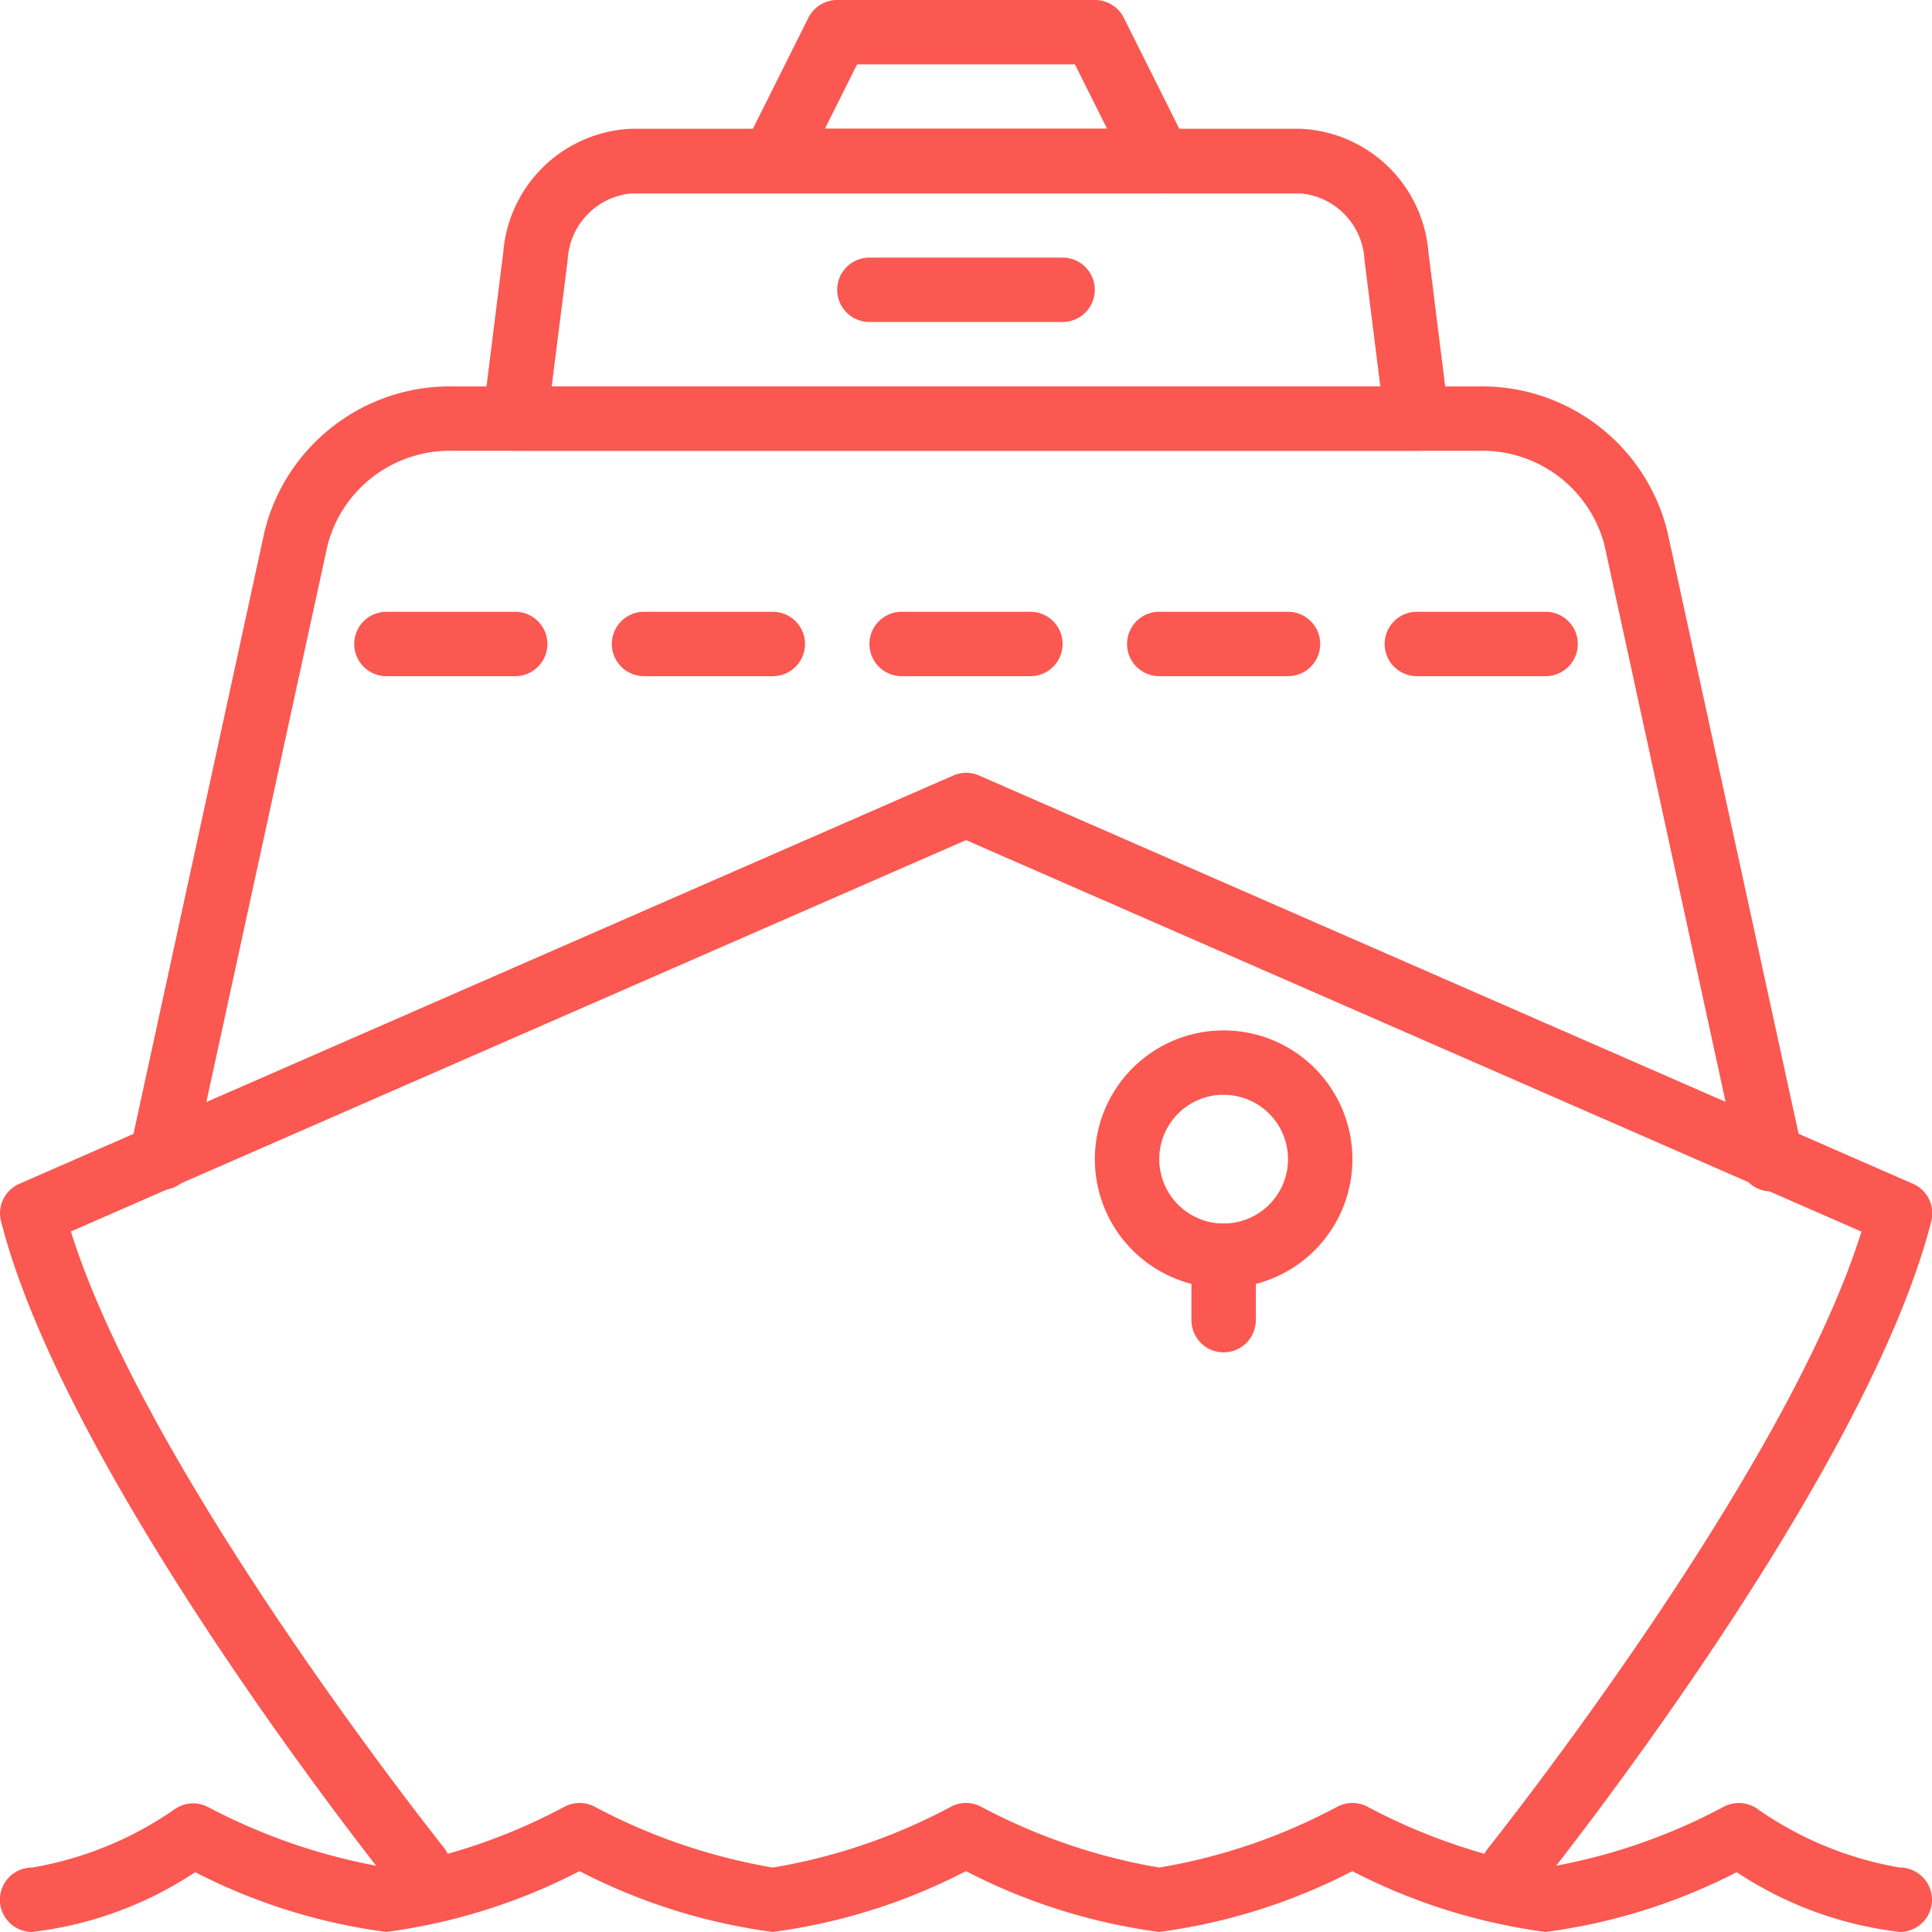<svg xmlns="http://www.w3.org/2000/svg" width="35.167" height="35.167" viewBox="0 0 35.167 35.167">
  <g id="Group_88029" data-name="Group 88029" transform="translate(0 0)">
    <path id="Path_122797" data-name="Path 122797" d="M36.581,60.342a6.793,6.793,0,0,1-2.969-1.088,10.587,10.587,0,0,1-3.479,1.088,10.686,10.686,0,0,1-3.517-1.107A10.686,10.686,0,0,1,23.1,60.342a10.686,10.686,0,0,1-3.517-1.107,10.686,10.686,0,0,1-3.517,1.107,10.686,10.686,0,0,1-3.517-1.107,10.686,10.686,0,0,1-3.517,1.107,10.587,10.587,0,0,1-3.479-1.088,6.793,6.793,0,0,1-2.969,1.088.586.586,0,1,1,0-1.172A6.429,6.429,0,0,0,5.191,58.1a.586.586,0,0,1,.586-.037A10.825,10.825,0,0,0,9.033,59.17a10.557,10.557,0,0,0,3.255-1.114.586.586,0,0,1,.524,0,10.73,10.73,0,0,0,3.255,1.114,10.557,10.557,0,0,0,3.255-1.114.586.586,0,0,1,.524,0A10.73,10.73,0,0,0,23.1,59.17a10.557,10.557,0,0,0,3.255-1.114.586.586,0,0,1,.524,0,10.73,10.73,0,0,0,3.255,1.114,10.557,10.557,0,0,0,3.255-1.114.59.59,0,0,1,.586.037,6.4,6.4,0,0,0,2.606,1.077.586.586,0,0,1,0,1.172Z" transform="translate(-2 -25.176)" fill="#fa5851"/>
    <path id="Path_122798" data-name="Path 122798" d="M9.619,44.445a.586.586,0,0,1-.458-.22c-.243-.3-5.954-7.467-7.144-12.133a.586.586,0,0,1,.334-.68l17-7.432a.583.583,0,0,1,.469,0l17,7.432a.586.586,0,0,1,.333.682c-1.19,4.664-6.9,11.828-7.144,12.133a.586.586,0,1,1-.914-.733c.055-.07,5.4-6.772,6.787-11.212L19.583,25.156,3.289,32.28c1.389,4.442,6.732,11.142,6.787,11.212a.586.586,0,0,1-.457.952ZM20.755,22.172H18.411a.586.586,0,1,1,0-1.172h2.344a.586.586,0,0,1,0,1.172Zm4.689,0H23.1A.586.586,0,1,1,23.1,21h2.344a.586.586,0,1,1,0,1.172Zm4.689,0H27.789a.586.586,0,0,1,0-1.172h2.344a.586.586,0,1,1,0,1.172Zm-14.067,0H13.722a.586.586,0,1,1,0-1.172h2.344a.586.586,0,0,1,0,1.172Zm-4.689,0H9.033a.586.586,0,1,1,0-1.172h2.344a.586.586,0,1,1,0,1.172Z" transform="translate(-1.999 -9.864)" fill="#fa5851"/>
    <path id="Path_122799" data-name="Path 122799" d="M35.89,28.652a.586.586,0,0,1-.573-.461L32.856,16.879a2.3,2.3,0,0,0-2.3-1.707H11.918a2.3,2.3,0,0,0-2.3,1.706L7.156,28.189a.587.587,0,0,1-1.146-.25L8.471,16.628A3.476,3.476,0,0,1,11.918,14H30.557A3.476,3.476,0,0,1,34,16.628L36.465,27.94a.586.586,0,0,1-.448.7A.616.616,0,0,1,35.89,28.652Z" transform="translate(-3.653 -6.966)" fill="#fa5851"/>
    <path id="Path_122800" data-name="Path 122800" d="M34,11.861H17.586A.586.586,0,0,1,17,11.2l.37-2.963A2.445,2.445,0,0,1,19.7,6H31.887a2.445,2.445,0,0,1,2.321,2.239l.37,2.963a.586.586,0,0,1-.581.659ZM18.25,10.689H33.333l-.288-2.3a1.28,1.28,0,0,0-1.158-1.212H19.7a1.28,1.28,0,0,0-1.159,1.212Z" transform="translate(-8.208 -3.656)" fill="#fa5851"/>
    <path id="Path_122801" data-name="Path 122801" d="M30.861,7.861H27.344a.586.586,0,1,1,0-1.172h3.517a.586.586,0,1,1,0,1.172Zm1.758-2.344H25.586a.586.586,0,0,1-.525-.848l1.172-2.344A.586.586,0,0,1,26.758,2h4.689a.586.586,0,0,1,.528.324l1.172,2.344a.586.586,0,0,1-.528.848ZM26.534,4.344h5.137l-.586-1.172H27.12Zm7.257,21.1A2.344,2.344,0,1,1,36.136,23.1,2.344,2.344,0,0,1,33.792,25.445Zm0-3.517A1.172,1.172,0,1,0,34.964,23.1,1.172,1.172,0,0,0,33.792,21.928Z" transform="translate(-11.519 -2)" fill="#fa5851"/>
    <path id="Path_122802" data-name="Path 122802" d="M39.586,42.344A.586.586,0,0,1,39,41.758V40.586a.586.586,0,0,1,1.172,0v1.172A.586.586,0,0,1,39.586,42.344Z" transform="translate(-17.313 -17.728)" fill="#fa5851"/>
  </g>
</svg>
